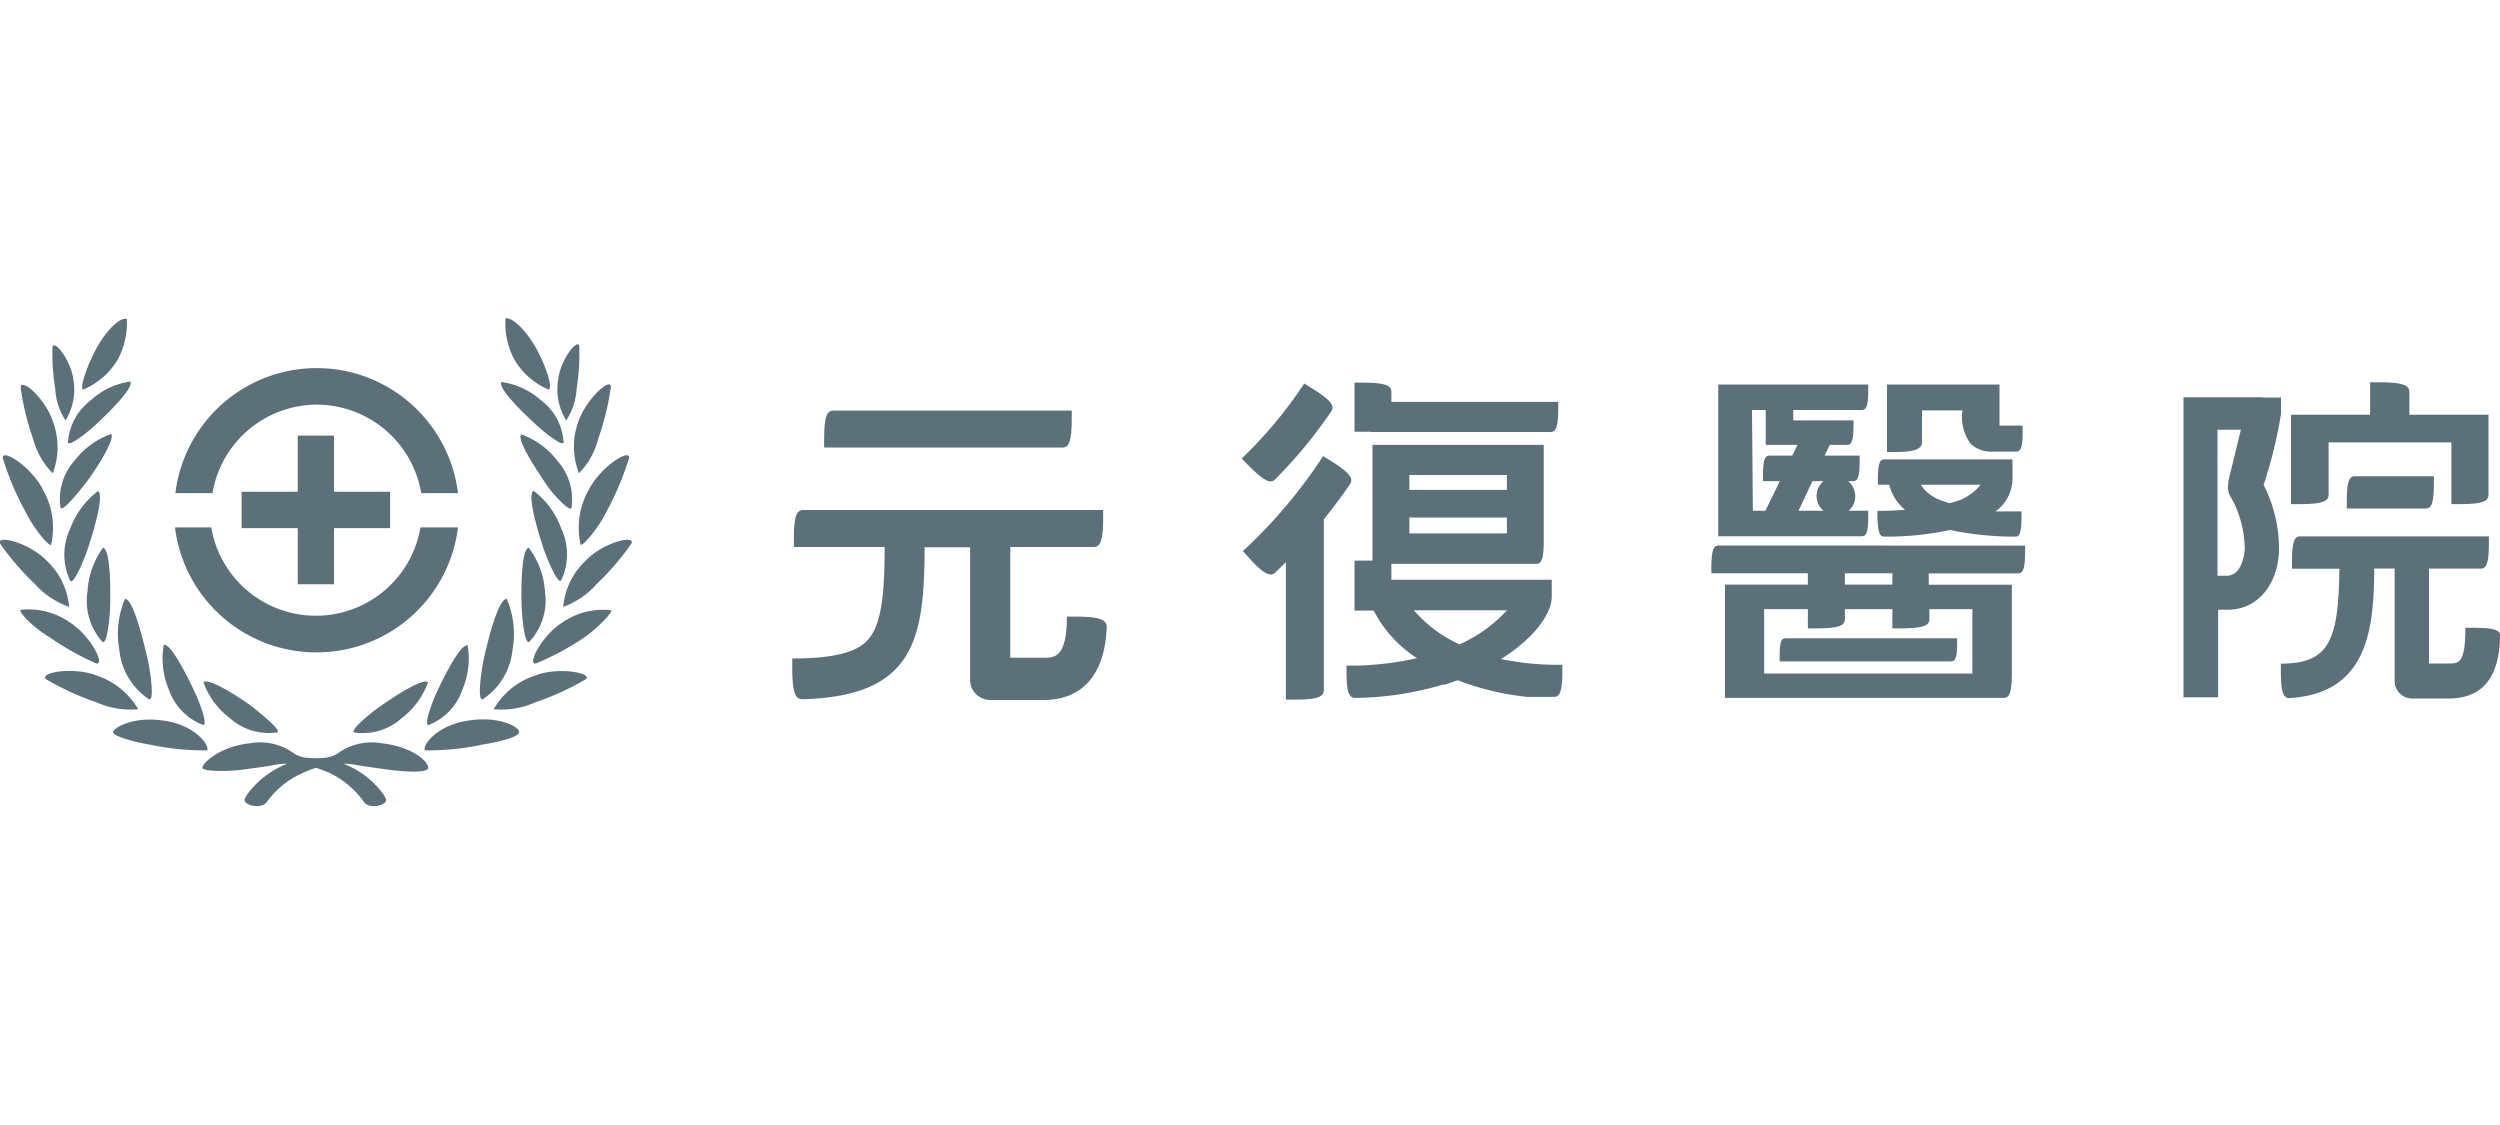<svg xmlns="http://www.w3.org/2000/svg" viewBox="0 0 200 90"><defs><style>.cls-1{fill:#fff;}.cls-2{fill:#5b7079;}</style></defs><g id="&#x5716;&#x5C64;_2" data-name="&#x5716;&#x5C64; 2"><g id="&#x5716;&#x5C64;_1-2" data-name="&#x5716;&#x5C64; 1"><rect class="cls-1" width="200" height="90"></rect><path class="cls-2" d="M85.74,33.52v-.67H66.67c-.52,0-.74.48-.74,2.28v.67H85C85.52,35.8,85.74,35.32,85.74,33.52Z"></path><path class="cls-2" d="M86.15,49.33h-.8c0,3.29-1,3.29-1.87,3.29H80.82V43.76H87.5c.52,0,.75-.5.75-2.29V40.8h-24c-.51,0-.74.48-.74,2.27v.69h7.26c0,3.07-.15,5.69-1.06,7.06-.61.92-1.82,1.86-6.33,1.86v.73c0,2,.25,2.53.81,2.53,9-.25,9.75-4.8,9.78-12.16h3.64V54.32A1.62,1.62,0,0,0,79.16,56h4.31c3.79,0,4.93-2.93,5.06-5.67C88.62,49.58,88.05,49.34,86.15,49.33Z"></path><path class="cls-2" d="M137.47,43.64c-.38,0-.55.36-.56,1.67v.55h7.72v.91H138v7.71h0v1.35h22.3c.46,0,.65-.43.65-2v.33h0V47.78h0v-1H154.3v-.91h7.15c.39,0,.56-.36.56-1.71v-.51Zm10.12,2.22h3.8v.91h-3.8Zm10.2,2.87v5.15H141.13V48.73h3.5v1.54h.67c1.8,0,2.29-.22,2.29-.74v-.8h3.8v1.54h.68c1.8,0,2.28-.22,2.28-.74v-.8Z"></path><path class="cls-2" d="M150.72,42.93h.1A24.1,24.1,0,0,0,156,42.4a25.27,25.27,0,0,0,5.27.53c.31,0,.45-.39.45-1.55v-.47h-2.08A3.26,3.26,0,0,0,161,38.38V36.75H150.74c-.35,0-.5.32-.51,1.53v.5h.91a3.77,3.77,0,0,0,1.26,2c-.69.06-1.44.09-2.21.09v.47C150.23,42.58,150.38,42.92,150.72,42.93Zm7.73-4.15a4.14,4.14,0,0,1-2.53,1.47c-.19-.06-.38-.12-.57-.2a3.16,3.16,0,0,1-1.69-1.27Z"></path><path class="cls-2" d="M139,42.9h9.94c.37,0,.52-.33.52-1.57v-.47h-1.57a1.53,1.53,0,0,0,.53-1.17,1.57,1.57,0,0,0-.57-1.2h.41c.36,0,.51-.34.51-1.57v-.47h-2.8l.41-.86h1.39c.36,0,.51-.33.51-1.57v-.39h-4.82V32.8h5.48c.37,0,.52-.34.52-1.57v-.47h-12V42.9Zm6-4.41h.88a1.55,1.55,0,0,0-.21,2.16c.07.07.14.15.21.21h-2Zm-4.84-5.69h1.1v2.71h0v.08h2.54l-.42.86h-1.82c-.37,0-.52.33-.52,1.57v.47h1.35l-1.16,2.37h-1Z"></path><path class="cls-2" d="M153.76,35.37V32.83H157a3.56,3.56,0,0,0,.66,2.68,2.37,2.37,0,0,0,1.74.62h1.89c.37,0,.52-.35.52-1.57v-.51h-1.85V30.76h-9v5.4h.66C153.28,36.16,153.76,35.88,153.76,35.37Z"></path><path class="cls-2" d="M142.37,52.49v.42H156.1c.33,0,.47-.31.47-1.43v-.42H142.83C142.51,51.06,142.37,51.35,142.37,52.49Z"></path><path class="cls-2" d="M109.65,34.56h14.4c.42,0,.61-.4.61-1.86v-.55H111.31v-.8c0-.51-.48-.74-2.28-.74h-.67v3.93h1.27Z"></path><path class="cls-2" d="M99.84,37.2c1.27,1.27,1.78,1.52,2.15,1.17a37.91,37.91,0,0,0,4.54-5.5c.24-.44-.08-.88-1.6-1.82l-.59-.37a35.1,35.1,0,0,1-5,6Z"></path><path class="cls-2" d="M106.77,37.06l-.92-.57a40.6,40.6,0,0,1-6.42,7.6l.65.72c1.09,1.16,1.56,1.33,1.94,1l.85-.84v11h.69c1.84,0,2.33-.23,2.35-.76V41.55c1-1.26,1.7-2.24,2.11-2.84C108.27,38.29,108,37.87,106.77,37.06Z"></path><path class="cls-2" d="M120.08,52.72c2.67-1.66,4.06-3.64,4.06-5V46.38H111.31V45.11h11.58c.43,0,.61-.39.61-1.85V35.59H109.8v9.26h-1.44v4h1.54a9.81,9.81,0,0,0,3.46,3.8,24.81,24.81,0,0,1-4.77.6h-.87v.47h0c0,1.63.2,2.09.65,2.11h.33a25.55,25.55,0,0,0,6.73-1.06h.16l.31-.1.72-.25a21.62,21.62,0,0,0,5.55,1.33h2.17c.45,0,.65-.48.65-2.07v-.5A21.83,21.83,0,0,1,120.08,52.72ZM112.75,38h7.8v1.19h-7.8Zm0,3.4h7.8v1.27h-7.8Zm.36,7.42h7.45a11.55,11.55,0,0,1-3.8,2.73A10.55,10.55,0,0,1,113.11,48.82Z"></path><path class="cls-2" d="M181,31.78h-6.32v24h2.77v-7h.76c2.69,0,4.11-2.44,4.11-4.86v-.08h0a11.24,11.24,0,0,0-1.06-4.7h0l-.17-.35a36.65,36.65,0,0,0,1.39-5.67V31.8H181Zm-2.84,14.28h-.76V34.38h1.87l-1,4.1v.18a1.45,1.45,0,0,0,.19,1.11s.14.23.33.62a8.72,8.72,0,0,1,.79,3.58s-.12,2.09-1.44,2.09Z"></path><path class="cls-2" d="M187.74,40.1v.58h6.32c.46,0,.65-.42.65-2V38.1h-6.33C187.94,38.1,187.74,38.53,187.74,40.1Z"></path><path class="cls-2" d="M186.29,39.58V35.39h9.82v4.94h.68c1.81,0,2.29-.23,2.29-.75v-6.4h-6.33V31.37c0-.55-.52-.79-2.43-.79h-.71v2.6h-6.33v7.15H184C185.81,40.33,186.29,40.1,186.29,39.58Z"></path><path class="cls-2" d="M197.85,50.22h-.62c0,2.86-.52,2.86-1.36,2.86h-1.55V45.49h4.14c.45,0,.65-.43.65-2v-.58H184c-.44,0-.64.42-.64,2v.59h3.79c-.06,5.78-.83,7.59-4.68,7.59v.64c0,1.52.16,2,.56,2.12,6.46-.3,6.88-5.65,6.91-10.37h1.63v9a1.4,1.4,0,0,0,1.39,1.4h2.94c3.68,0,4.07-3.16,4.11-5.07C200,50.4,199.43,50.22,197.85,50.22Z"></path><path class="cls-2" d="M42.78,54.05a6,6,0,0,0-3.29,2.69,6.68,6.68,0,0,0,3.3-.54,22.51,22.51,0,0,0,4.06-1.85C47.5,53.88,44.73,53.29,42.78,54.05Z"></path><path class="cls-2" d="M34.29,58A4.65,4.65,0,0,0,37,55.15a6.33,6.33,0,0,0,.41-3.52c-.61-.15-2.09,2.92-2.46,3.73S33.88,58,34.29,58Z"></path><path class="cls-2" d="M37.26,57.68c-2.62.47-3.57,2.21-3.23,2.35a20.64,20.64,0,0,0,4.5-.45c1.34-.22,2.93-.59,3-1S39.87,57.2,37.26,57.68Z"></path><path class="cls-2" d="M30.29,56.6c-.74.52-2.32,1.84-1.95,2a4.68,4.68,0,0,0,3.8-1.15,6.25,6.25,0,0,0,2.1-2.86C33.81,54.16,31,56.08,30.29,56.6Z"></path><path class="cls-2" d="M30.52,59.46a4.6,4.6,0,0,0-3.47.79,2.21,2.21,0,0,1-.89.35,6.51,6.51,0,0,1-.88.06,6.8,6.8,0,0,1-.9-.06,2.21,2.21,0,0,1-.89-.35A4.6,4.6,0,0,0,20,59.46c-2.65.29-3.93,1.77-3.8,2s1.78.29,3.14.12c.91-.12,1.82-.24,2.53-.37h0a5.07,5.07,0,0,1,1.1-.11,7.25,7.25,0,0,0-3,2.2,2.32,2.32,0,0,0-.39.62c-.19.47,1.27.87,1.75.26a7.07,7.07,0,0,1,2.88-2.34,10.06,10.06,0,0,1,1.08-.42c.3.11.62.23,1,.38a7.13,7.13,0,0,1,2.84,2.38c.44.61,1.95.21,1.74-.26a2.32,2.32,0,0,0-.39-.62,7,7,0,0,0-3-2.2,5.07,5.07,0,0,1,1.1.11h0c.76.13,1.68.25,2.54.37,1.35.17,3,.27,3.13-.12S33.15,59.75,30.52,59.46Z"></path><path class="cls-2" d="M11.06,56.74a6.1,6.1,0,0,0-3.3-2.69c-1.95-.76-4.71-.22-4.06.3A22.8,22.8,0,0,0,7.75,56.2,6.72,6.72,0,0,0,11.06,56.74Z"></path><path class="cls-2" d="M7.68,53.07c.78.2-.4-2.21-2.1-3.28a5.73,5.73,0,0,0-3.94-1C1.51,49,2.69,50.24,4,51A21.81,21.81,0,0,0,7.68,53.07Z"></path><path class="cls-2" d="M5.53,48.55a5.74,5.74,0,0,0-1.79-3.69C2.33,43.4-.3,42.76,0,43.48a21.64,21.64,0,0,0,2.8,3.25A6.57,6.57,0,0,0,5.53,48.55Z"></path><path class="cls-2" d="M10,47.91A7.15,7.15,0,0,0,9.55,52a5.35,5.35,0,0,0,2.37,3.94c.45.17.12-2.2-.11-3.2S10.7,47.9,10,47.91Z"></path><path class="cls-2" d="M8.2,51.35c.36.24.59-1.92.61-2.86s.08-4.52-.57-4.67A6.6,6.6,0,0,0,7,47.34,4.87,4.87,0,0,0,8.2,51.35Z"></path><path class="cls-2" d="M6.67,31.16a5.85,5.85,0,0,0,2.77-2.43,6.27,6.27,0,0,0,.71-3.21c-.54-.18-1.71.94-2.53,2.53S6.36,31.18,6.67,31.16Z"></path><path class="cls-2" d="M7.84,39.29a6.61,6.61,0,0,0-2.22,3,4.86,4.86,0,0,0,0,4.18c.27.33,1.1-1.67,1.39-2.53S8.41,39.62,7.84,39.29Z"></path><path class="cls-2" d="M4.09,43.58a6.13,6.13,0,0,0-.61-4.32C2.56,37.34.09,35.82.23,36.66A22.32,22.32,0,0,0,2,40.86C2.69,42.3,3.94,43.76,4.09,43.58Z"></path><path class="cls-2" d="M8.89,34.72A6.35,6.35,0,0,0,6,36.81a4.64,4.64,0,0,0-1.16,3.8c.16.38,1.47-1.27,2-1.94S9.27,35.18,8.89,34.72Z"></path><path class="cls-2" d="M16.25,58c.41,0-.31-1.88-.69-2.68s-1.85-3.89-2.46-3.73a6.37,6.37,0,0,0,.41,3.58A4.65,4.65,0,0,0,16.25,58Z"></path><path class="cls-2" d="M4.22,37.86a5.82,5.82,0,0,0,.06-4C3.69,31.9,1.66,30.16,1.65,31a20.76,20.76,0,0,0,1,4.11A6.07,6.07,0,0,0,4.22,37.86Z"></path><path class="cls-2" d="M5.24,33.63a4.65,4.65,0,0,0,.64-3.21c-.19-1.61-1.56-3.29-1.68-2.66a17,17,0,0,0,.22,3.34A5.06,5.06,0,0,0,5.24,33.63Z"></path><path class="cls-2" d="M5.44,35.39c.08.38,1.65-.87,2.28-1.47s3-2.82,2.71-3.4A5.94,5.94,0,0,0,7.29,32,4.59,4.59,0,0,0,5.44,35.39Z"></path><path class="cls-2" d="M13.28,57.68c-2.61-.46-4.27.59-4.24.9s1.63.78,3,1a20.64,20.64,0,0,0,4.5.45C16.86,59.87,15.9,58.12,13.28,57.68Z"></path><path class="cls-2" d="M16.28,54.58a6.11,6.11,0,0,0,2.1,2.86,4.66,4.66,0,0,0,3.8,1.15c.36-.15-1.27-1.47-1.94-2S16.73,54.16,16.28,54.58Z"></path><path class="cls-2" d="M45,49.79c-1.7,1.07-2.88,3.48-2.11,3.28a21.53,21.53,0,0,0,3.74-2C47.85,50.24,49,49,48.9,48.82A5.73,5.73,0,0,0,45,49.79Z"></path><path class="cls-2" d="M46.85,44.86a5.74,5.74,0,0,0-1.79,3.69,6.54,6.54,0,0,0,2.67-1.82,21.57,21.57,0,0,0,2.79-3.25C50.84,42.76,48.21,43.4,46.85,44.86Z"></path><path class="cls-2" d="M38.62,55.94A5.35,5.35,0,0,0,41,52a7.16,7.16,0,0,0-.46-4.09c-.73,0-1.62,3.79-1.84,4.83S38.17,56.11,38.62,55.94Z"></path><path class="cls-2" d="M42.3,43.82c-.65.15-.6,3.73-.57,4.67s.25,3.1.61,2.86a4.84,4.84,0,0,0,1.26-4A6.5,6.5,0,0,0,42.3,43.82Z"></path><path class="cls-2" d="M43.87,31.16c.36,0-.08-1.63-.9-3.16s-2-2.66-2.53-2.53a6.26,6.26,0,0,0,.66,3.21A5.81,5.81,0,0,0,43.87,31.16Z"></path><path class="cls-2" d="M44.89,46.44a4.86,4.86,0,0,0,0-4.18,6.51,6.51,0,0,0-2.21-3c-.57.33.5,3.72.8,4.61S44.63,46.77,44.89,46.44Z"></path><path class="cls-2" d="M47.06,39.26a6.13,6.13,0,0,0-.61,4.32c.15.14,1.4-1.27,2.11-2.72a23.77,23.77,0,0,0,1.76-4.2C50.45,35.82,48,37.34,47.06,39.26Z"></path><path class="cls-2" d="M45.72,40.63a4.65,4.65,0,0,0-1.16-3.8,6.28,6.28,0,0,0-2.86-2.08c-.43.45,1.51,3.25,2,4S45.59,41,45.72,40.63Z"></path><path class="cls-2" d="M46.32,37.86a6.07,6.07,0,0,0,1.55-2.8,20.76,20.76,0,0,0,1-4.11c0-.79-2,.95-2.63,2.86A5.82,5.82,0,0,0,46.32,37.86Z"></path><path class="cls-2" d="M45.3,33.63a5.17,5.17,0,0,0,.83-2.53,17.76,17.76,0,0,0,.21-3.42c-.12-.63-1.49,1.05-1.68,2.66A4.69,4.69,0,0,0,45.3,33.63Z"></path><path class="cls-2" d="M42.82,33.92c.63.6,2.2,1.85,2.27,1.47A4.54,4.54,0,0,0,43.25,32a5.94,5.94,0,0,0-3.14-1.44C39.79,31.1,42.18,33.33,42.82,33.92Z"></path><path class="cls-2" d="M25.34,52.19a11.39,11.39,0,0,0,11.3-10h-3a8.49,8.49,0,0,1-16.74,0H14A11.39,11.39,0,0,0,25.34,52.19Z"></path><path class="cls-2" d="M25.34,32.37a8.5,8.5,0,0,1,8.36,7.08h2.94a11.39,11.39,0,0,0-22.61,0H17A8.49,8.49,0,0,1,25.34,32.37Z"></path><polygon class="cls-2" points="26.72 46.74 26.72 42.25 31.21 42.25 31.21 39.34 26.72 39.34 26.72 34.85 23.82 34.85 23.82 39.34 19.33 39.34 19.33 42.25 23.82 42.25 23.82 46.74 26.72 46.74"></polygon></g></g></svg>